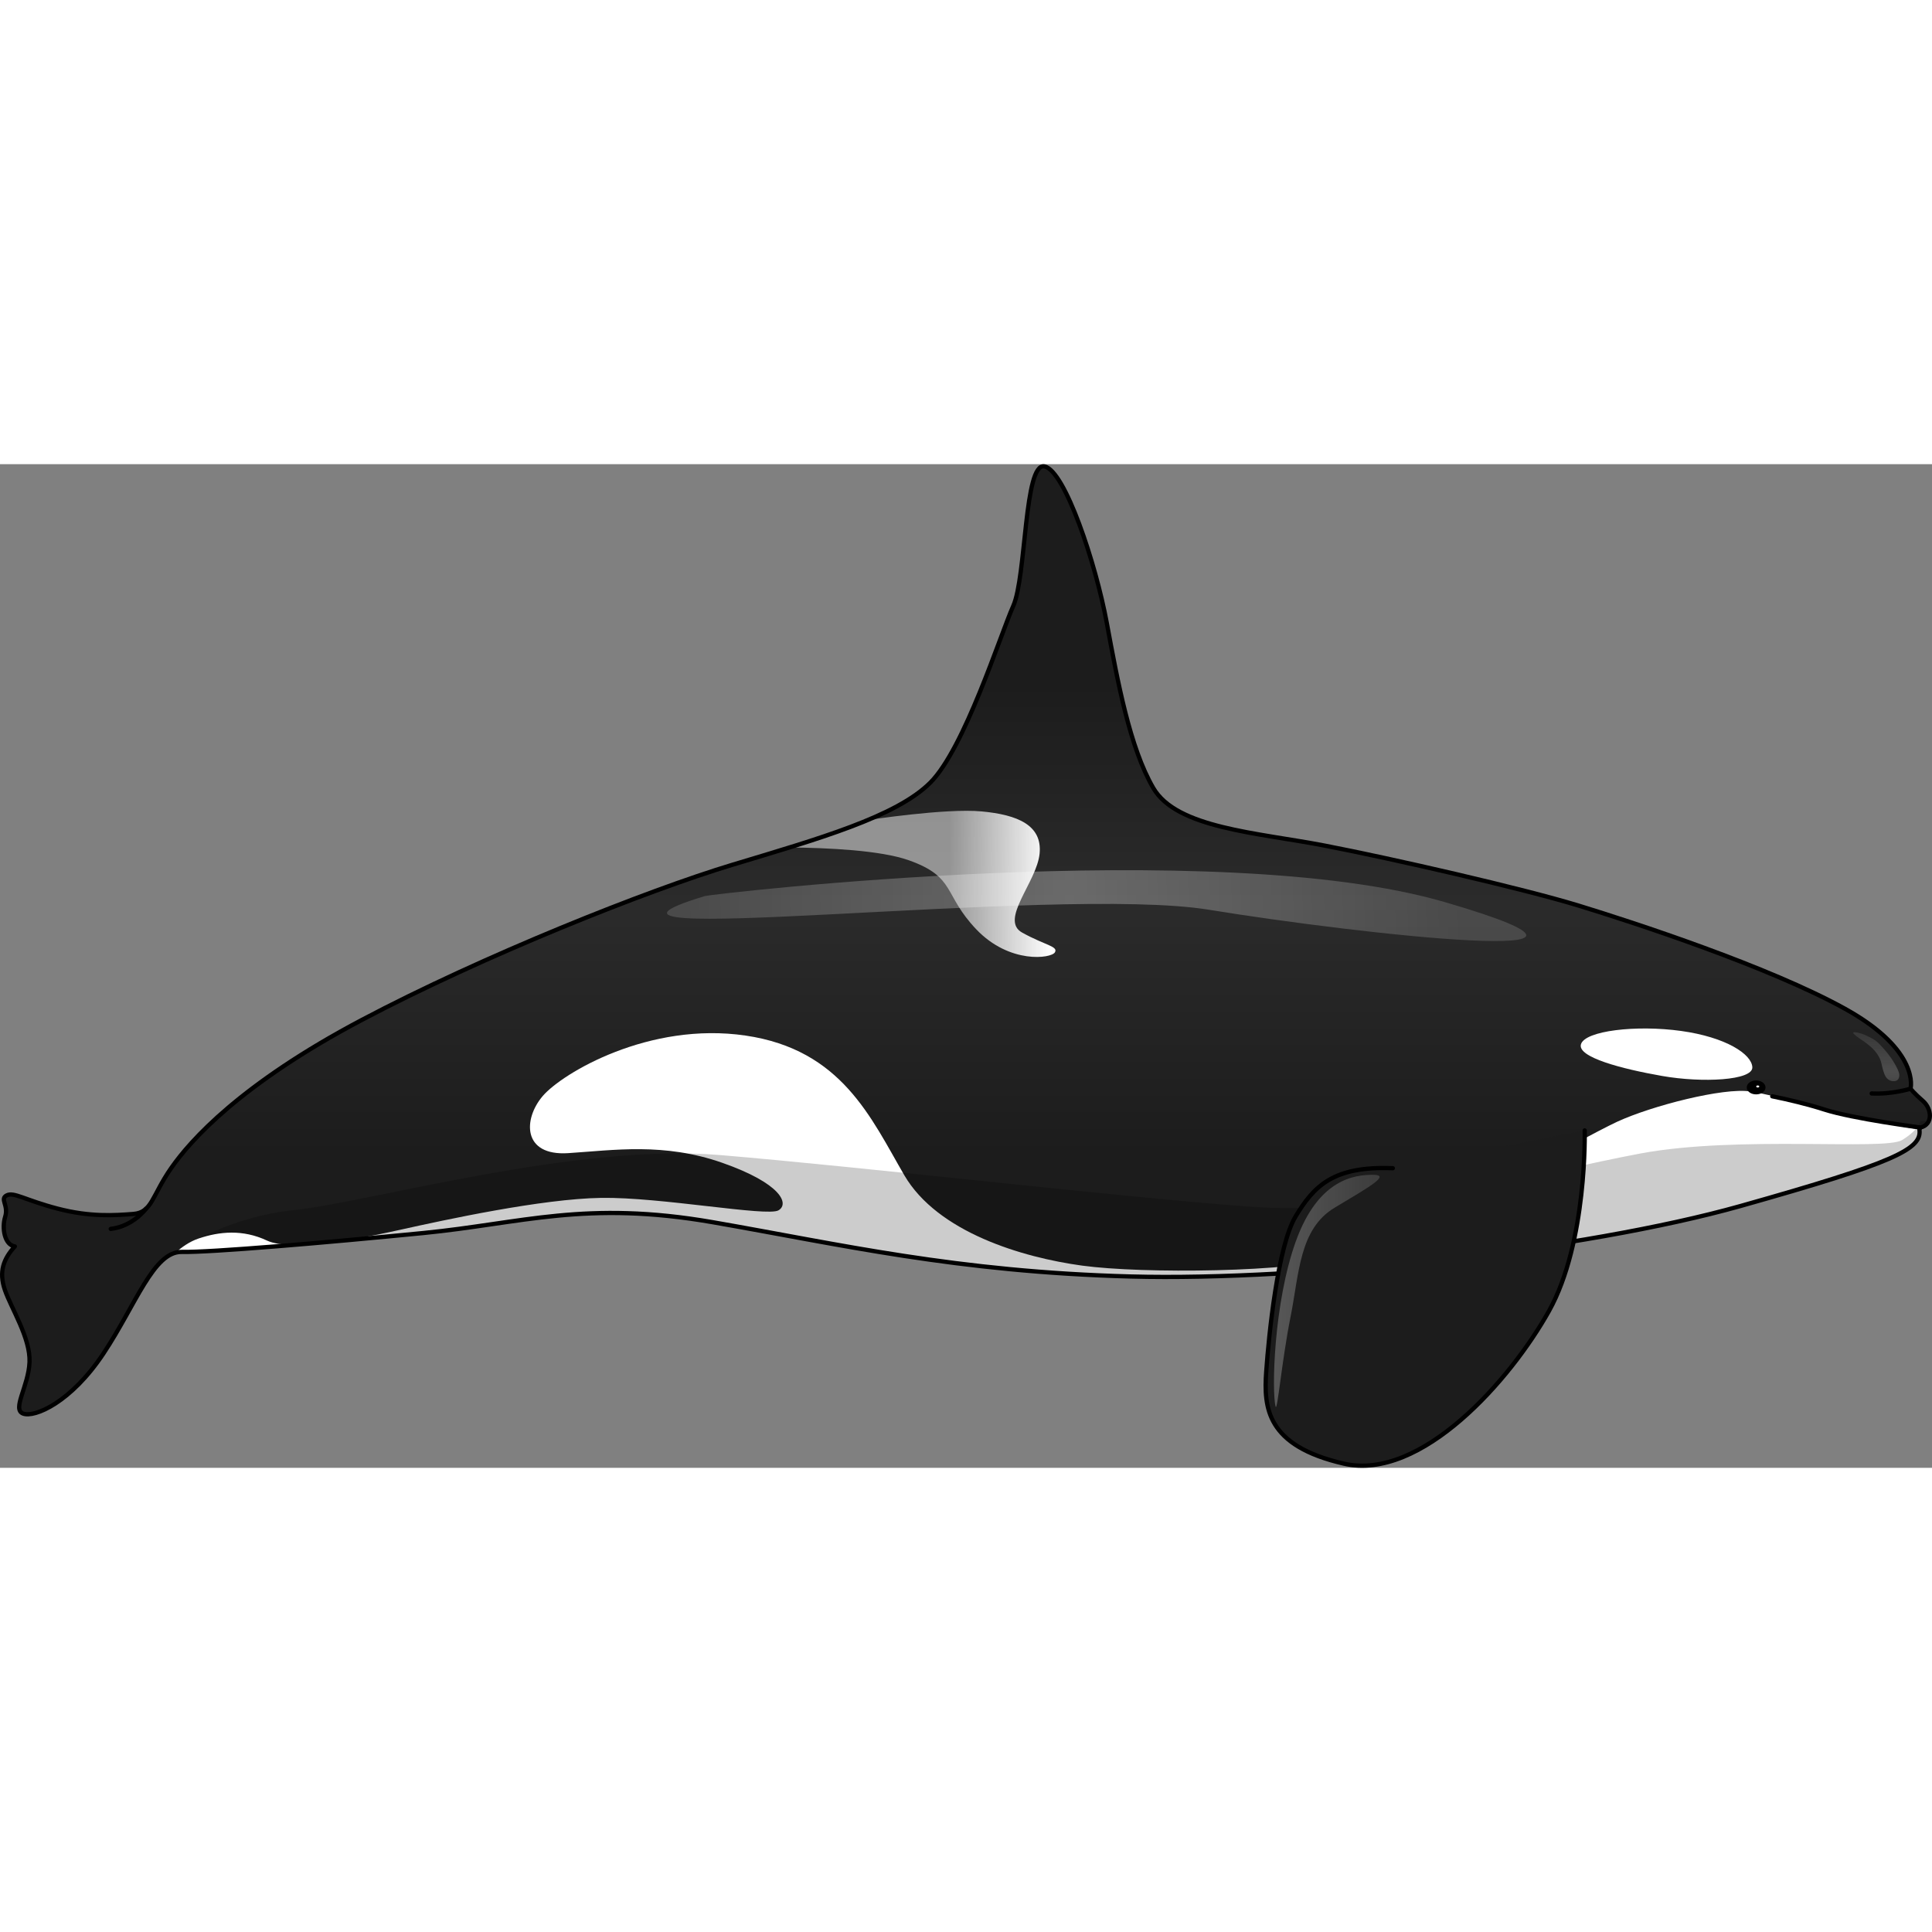 <?xml version="1.0" encoding="utf-8"?>
<!-- Created by: Science Figures, www.sciencefigures.org, Generator: Science Figures Editor -->
<svg version="1.1" id="Layer_1" xmlns="http://www.w3.org/2000/svg" xmlns:xlink="http://www.w3.org/1999/xlink" 
	 width="800px" height="800px" viewBox="0 0 453.452 235.564" enable-background="new 0 0 453.452 235.564"
	 xml:space="preserve">
<rect x="0" y="0" width="453.452" height="235.564" fill="#808080" stroke="none"/>
<g>
	<g>
		<linearGradient id="SVGID_1_" gradientUnits="userSpaceOnUse" x1="226.726" y1="27.4" x2="226.726" y2="162.006">
			<stop  offset="0.182" style="stop-color:#1C1C1C"/>
			<stop  offset="0.56" style="stop-color:#2B2B2B"/>
			<stop  offset="1" style="stop-color:#1C1C1C"/>
		</linearGradient>
		<path fill="url(#SVGID_1_)" d="M450.749,155.694c3.027-0.731,2.654-4.442,0.57-6.238c-2.024-1.744-2.904-2.876-2.904-2.876
			s2.412-8.917-15.393-18.769c-17.805-9.852-49.409-20.197-62.53-24.21c-13.121-4.013-43.707-11.01-59.556-14.072
			c-15.848-3.062-34.762-4.068-40.262-13.541s-8.318-24.762-10.905-38.736s-9.818-35.739-14.616-36.726s-4.25,25.825-7.334,32.748
			c-3.083,6.923-11.438,33.433-19.467,41.468s-26.406,13.233-46.465,19.286s-58.456,21.363-86.936,36.397
			c-28.48,15.034-40.286,28.321-44.799,34.818c-4.514,6.497-4.463,10.395-8.868,10.735c-4.405,0.339-10.113,0.749-17.761-1.249
			s-10.268-3.967-11.951-3.112s0.487,2.306-0.352,5.005s-0.143,6.643,2.268,6.974c-2.638,2.897-3.822,5.897-2.341,10.22
			s6.02,11.295,5.784,16.958c-0.236,5.663-4.186,11.064-1.498,12.064s11.218-2.618,18.84-14.09s11.748-24,18.391-23.857
			s33.741-2.17,56.779-4.444s38.025-7.71,67.841-2.53s57.108,11.643,98.083,12.74c40.975,1.097,106.723-6.285,143.142-16.542
			s42.643-13.389,41.992-17.978L450.749,155.694z"/>
		<linearGradient id="SVGID_2_" gradientUnits="userSpaceOnUse" x1="271.31" y1="98.51" x2="222.769" y2="98.51">
			<stop  offset="0" style="stop-color:#FFFFFF;stop-opacity:0.5"/>
			<stop  offset="0.505" style="stop-color:#FFFFFF"/>
			<stop  offset="1" style="stop-color:#FFFFFF;stop-opacity:0.5"/>
		</linearGradient>
		<path fill="url(#SVGID_2_)" d="M203.636,83.529c0.004,0.001,0.018,0.004,0.018,0.004s18.175-2.822,26.693-2.037
			c8.519,0.786,14.31,3.243,13.655,9.907c-0.655,6.664-9.481,15.549-4.099,18.537c5.381,2.988,8.534,3.21,7.688,4.641
			c-0.846,1.432-10.634,2.793-18.446-5.398c-7.811-8.191-4.729-12.262-15.821-16.21c-6.618-2.356-19.067-2.932-28.033-3.014
			C192.007,87.872,198.246,85.781,203.636,83.529z"/>
		<g>
			<path fill="#FFFFFF" d="M94.136,179.65c10.276-2.282,33.024-7.233,46.975-7.446c13.95-0.213,38.97,4.466,41.6,2.926
				c2.63-1.54,0.578-6.33-13.151-11.144c-13.73-4.815-25.405-2.981-36.204-2.281c-10.799,0.7-10.582-8.044-5.957-13.425
				c4.626-5.381,24.986-17.486,47.58-14.172s29.431,19.323,37.246,32.746c7.815,13.423,27.705,19.334,41.771,21.253
				c14.066,1.918,49.296,1.672,61.996-2.142c12.7-3.815,55.498-27.908,63.591-31.642c8.094-3.734,24.921-8.058,31.221-7.098
				c6.301,0.96,14.879,3.8,24.11,5.913c9.231,2.112,15.587,3.001,15.587,3.001l-0.135,1.698l0,0
				c-1.287,3.803-10.069,7.328-41.857,16.28c-36.419,10.257-102.167,17.64-143.142,16.542c-40.975-1.097-68.267-7.56-98.083-12.74
				c-29.816-5.18-44.802,0.256-67.841,2.53c-6.064,0.598-12.408,1.199-18.587,1.758C85.49,181.491,90.201,180.524,94.136,179.65z"/>
			<g opacity="0.2">
				<path d="M450.501,156.138l0.248-0.444c0.991-0.239,1.586-0.814,1.907-1.52c-1.147-0.023-1.907-0.022-1.907-0.022
					s-0.248,1.986-4.331,4.487c-4.083,2.501-38.512-1.122-61.32,3.134s-60.572,14.813-91.979,12.478
					c-31.408-2.334-90.11-9.256-124.135-12.097c-34.025-2.841-82.258,11.066-100.137,12.936
					c-14.327,1.498-25.285,8.059-29.081,10.611c0.922-0.525,1.877-0.831,2.896-0.81c6.643,0.143,33.741-2.17,56.78-4.444
					c23.039-2.274,38.025-7.71,67.841-2.53c29.816,5.18,57.108,11.643,98.083,12.74c40.975,1.097,106.723-6.285,143.142-16.542
					C444.928,163.859,451.152,160.727,450.501,156.138z"/>
				<path d="M38.308,186.729l-0.031,0.04c0.079-0.069,0.159-0.127,0.238-0.193C38.389,186.668,38.308,186.729,38.308,186.729z"/>
				<path d="M34.011,192.189l0.001,0.002c0.003-0.004,0.005-0.008,0.008-0.013L34.011,192.189z"/>
			</g>
			<path fill="#FFFFFF" d="M42.663,184.891c-0.524-0.011-1.028,0.082-1.523,0.222c1.462-1.304,3.35-2.656,5.469-3.371
				c4.894-1.652,10.373-2.185,16.026,0.469c1.48,0.694,3.648,0.999,6.214,1.04C56.566,184.278,46.392,184.971,42.663,184.891z"/>
		</g>
		<path fill="none" stroke="#000000" stroke-linecap="round" stroke-linejoin="round" stroke-miterlimit="10" d="M450.749,155.694
			c3.027-0.731,2.654-4.442,0.57-6.238c-2.024-1.744-2.904-2.876-2.904-2.876s2.412-8.917-15.393-18.769
			c-17.805-9.852-49.409-20.197-62.53-24.21c-13.121-4.013-43.707-11.01-59.556-14.072c-15.848-3.062-34.762-4.068-40.262-13.541
			s-8.318-24.762-10.905-38.736s-9.818-35.739-14.616-36.726s-4.25,25.825-7.334,32.748c-3.083,6.923-11.438,33.433-19.467,41.468
			s-26.406,13.233-46.465,19.286s-58.456,21.363-86.936,36.397c-28.48,15.034-40.286,28.321-44.799,34.818
			c-4.514,6.497-4.463,10.395-8.868,10.735c-4.405,0.339-10.113,0.749-17.761-1.249s-10.268-3.967-11.951-3.112
			s0.487,2.306-0.352,5.005s-0.143,6.643,2.268,6.974c-2.638,2.897-3.822,5.897-2.341,10.22s6.02,11.295,5.784,16.958
			c-0.236,5.663-4.186,11.064-1.498,12.064s11.218-2.618,18.84-14.09s11.748-24,18.391-23.857s33.741-2.17,56.779-4.444
			s38.025-7.71,67.841-2.53s57.108,11.643,98.083,12.74c40.975,1.097,106.723-6.285,143.142-16.542s42.643-13.389,41.992-17.978
			L450.749,155.694z"/>
		<path fill="none" stroke="#000000" stroke-linecap="round" stroke-linejoin="round" stroke-miterlimit="10" d="M34.267,174.753
			c0,0-3.054,4.144-8.276,4.73"/>
		<path fill="#FFFFFF" d="M371.053,136.177c0.9-3.212,13.015-4.614,23.518-3.15s16.569,5.426,16.714,8.518
			c0.145,3.092-11.682,3.711-21.174,2.046C380.62,141.926,370.206,139.199,371.053,136.177z"/>
		<path fill="none" stroke="#000000" stroke-linecap="round" stroke-linejoin="round" stroke-miterlimit="10" d="M448.415,146.58
			c0,0-4.331,1.364-9.118,1.118"/>
		<path fill="#1C1C1C" d="M371.939,156.374c0,0,0.648,26.195-8.376,42.37c-9.024,16.176-30.002,40.019-48.178,35.835
			c-18.176-4.184-18.791-13.151-18.195-21.618c0.596-8.467,2.697-29.488,6.922-36.454c4.226-6.966,8.719-11.839,22.791-11.264"/>
		<path fill="none" stroke="#000000" stroke-linecap="round" stroke-linejoin="round" stroke-miterlimit="10" d="M371.939,156.374
			c0,0,0.648,26.195-8.376,42.37c-9.024,16.176-30.002,40.019-48.178,35.835c-18.176-4.184-18.791-13.151-18.195-21.618
			c0.596-8.467,2.697-29.488,6.922-36.454c4.226-6.966,8.719-11.839,22.791-11.264"/>
		<g opacity="0.3">
			
				<linearGradient id="SVGID_3_" gradientUnits="userSpaceOnUse" x1="4613.898" y1="505.791" x2="4874.591" y2="542.732" gradientTransform="matrix(-0.69 -0.15 -0.079 0.988 3566.915 295.411)">
				<stop  offset="0" style="stop-color:#FFFFFF;stop-opacity:0.5"/>
				<stop  offset="0.505" style="stop-color:#FFFFFF"/>
				<stop  offset="1" style="stop-color:#FFFFFF;stop-opacity:0.5"/>
			</linearGradient>
			<path fill="url(#SVGID_3_)" d="M165.444,101.368c1.695-0.511,119.904-14.283,173.705,1.427
				c53.801,15.707-19.672,7.614-55.433,1.779C247.964,98.736,122.341,114.361,165.444,101.368z"/>
		</g>
		<g>
			<path stroke="#000000" stroke-linecap="round" stroke-linejoin="round" stroke-miterlimit="10" d="M410.47,146.281
				c0,0.625,0.763,1.132,1.705,1.132c0.942,0,1.705-0.507,1.705-1.132c0-0.625-0.763-1.132-1.705-1.132
				C411.233,145.148,410.47,145.656,410.47,146.281z"/>
			<path fill="#FFFFFF" d="M412.196,146.059c0,0.133,0.161,0.239,0.36,0.239c0.198,0,0.358-0.106,0.358-0.239
				c0-0.131-0.16-0.237-0.358-0.237C412.357,145.822,412.196,145.928,412.196,146.059z"/>
		</g>
		<path fill="none" stroke="#000000" stroke-linecap="round" stroke-linejoin="round" stroke-miterlimit="10" d="M450.749,155.694
			c0,0-15.829-2.052-22.609-4.236c-3.725-1.2-8.263-2.299-12.184-3.091"/>
		<linearGradient id="SVGID_4_" gradientUnits="userSpaceOnUse" x1="259.282" y1="194.037" x2="322.347" y2="194.037">
			<stop  offset="0" style="stop-color:#FFFFFF;stop-opacity:0.5"/>
			<stop  offset="0.505" style="stop-color:#FFFFFF"/>
			<stop  offset="1" style="stop-color:#FFFFFF;stop-opacity:0.5"/>
		</linearGradient>
		<path opacity="0.3" fill="url(#SVGID_4_)" d="M299.393,221.17c0.398,1.432,1.475-10.876,3.503-21.015s2.028-20.646,10.323-25.624
			s13.273-7.742,9.033-7.742c-4.24,0-12.767,0.889-18.066,15.485S298.472,217.852,299.393,221.17z"/>
	</g>
	<linearGradient id="SVGID_5_" gradientUnits="userSpaceOnUse" x1="440.376" y1="134.154" x2="440.376" y2="150.817">
		<stop  offset="0" style="stop-color:#FFFFFF;stop-opacity:0.5"/>
		<stop  offset="0.505" style="stop-color:#FFFFFF"/>
		<stop  offset="1" style="stop-color:#FFFFFF;stop-opacity:0.5"/>
	</linearGradient>
	<path opacity="0.2" fill="url(#SVGID_5_)" d="M437.622,133.918c-0.363-0.174-3.62-1.224-2.363-0.048
		c0.331,0.31,0.706,0.589,1.082,0.841c1.275,0.853,2.563,1.735,3.59,2.887c0.52,0.583,0.964,1.233,1.29,1.945
		c0.344,0.751,0.419,1.512,0.644,2.292c0.269,0.93,0.511,1.957,1.275,2.552c0.447,0.349,1.043,0.5,1.603,0.407
		c0.188-0.031,0.375-0.09,0.532-0.199c0.207-0.145,0.35-0.37,0.427-0.611c0.221-0.69-0.065-1.432-0.38-2.084
		c-0.855-1.771-1.985-3.382-3.319-4.839c-0.578-0.631-1.204-1.36-1.912-1.846C439.34,134.7,438.443,134.31,437.622,133.918z"/>
</g>
</svg>